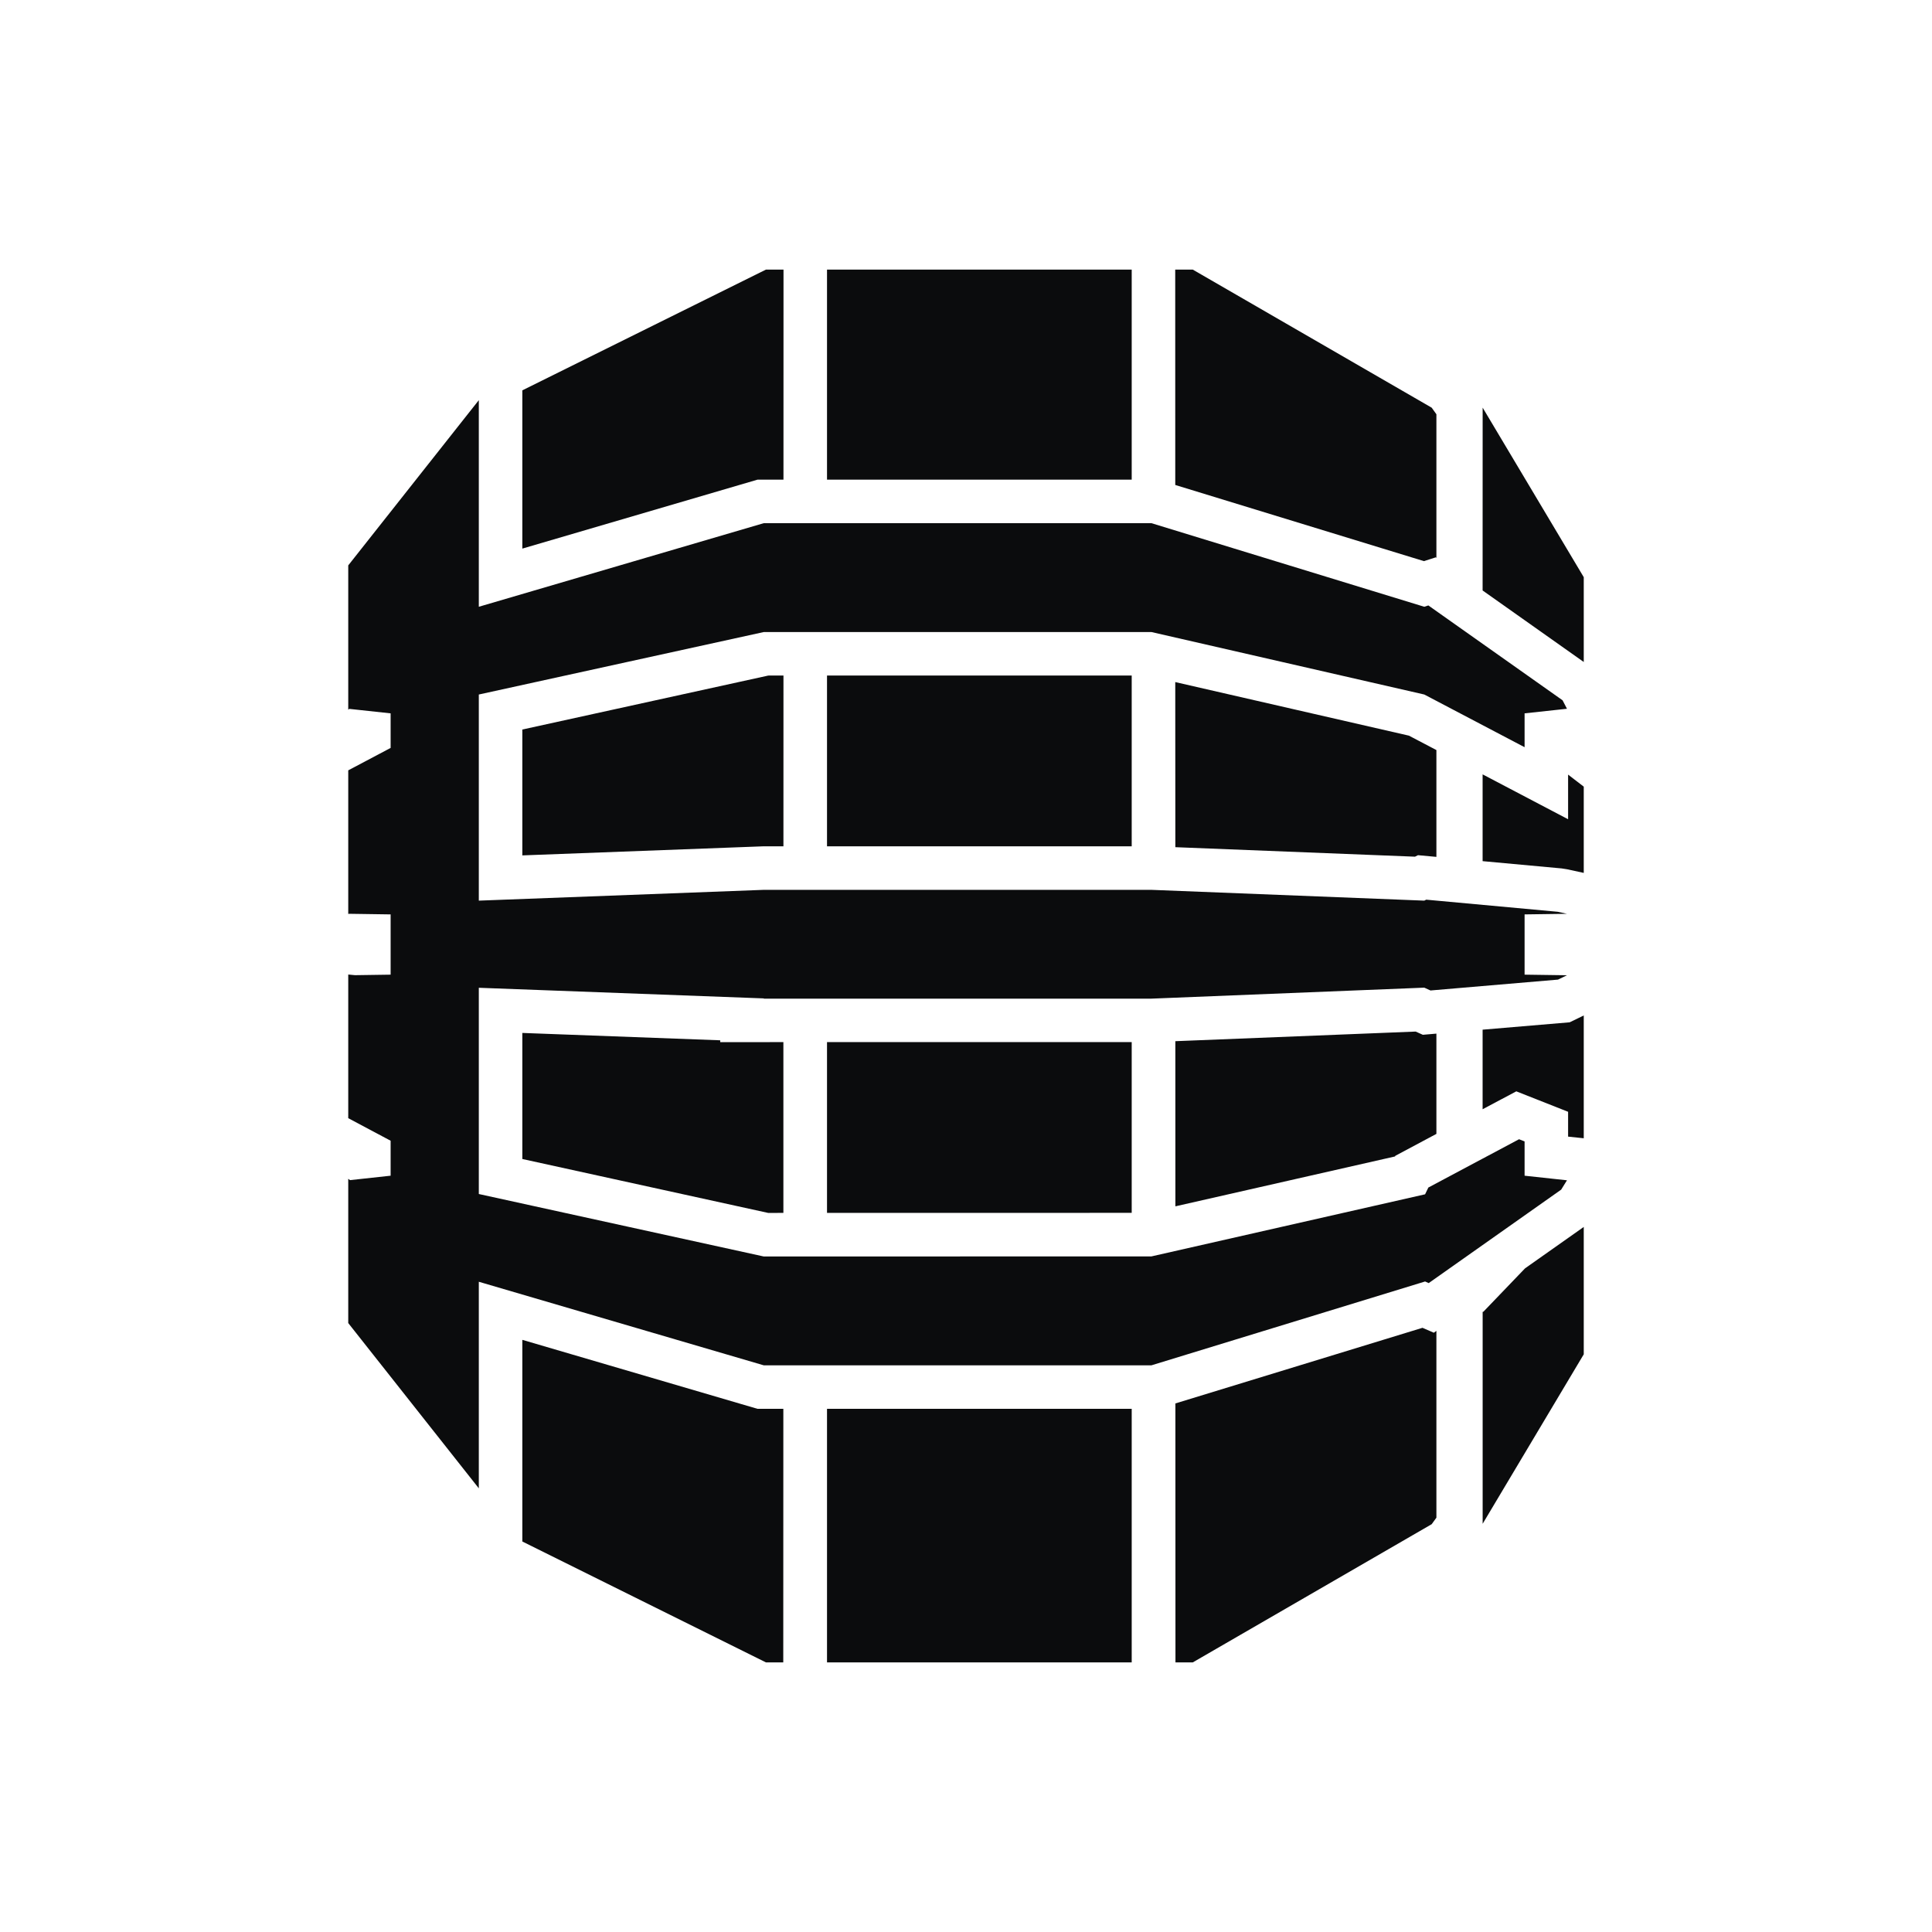 <svg width="48" height="48" viewBox="0 0 48 48" fill="none" xmlns="http://www.w3.org/2000/svg">
<path d="M35.341 32.989L35.623 33.111L35.687 33.065V37.706L35.57 37.868L29.634 41.302H29.204L29.202 34.868L35.341 32.989ZM12.977 33.288L18.82 35.002L19.462 35.001L19.46 41.302H19.03L12.977 38.298V33.288ZM28.117 35.001V41.302H20.547V35.001H28.117ZM39.348 30.483L39.348 33.647L36.836 37.858V32.594L36.856 32.588L37.889 31.512L39.348 30.483ZM11.896 9.942V15.075L18.976 12.998H28.607L35.386 15.075L35.487 15.042L38.822 17.399L38.931 17.609L37.878 17.723V18.564L35.386 17.255L28.607 15.703H18.976L11.896 17.255V22.376L18.976 22.108H28.607L35.386 22.376L35.434 22.352L38.702 22.653L38.931 22.703L37.878 22.718V24.215L38.931 24.23L38.708 24.338L35.54 24.608L35.386 24.538L28.607 24.811H18.976V24.805L11.896 24.541V29.665L18.976 31.217L28.607 31.215L35.406 29.672L35.487 29.504L37.74 28.304L37.878 28.358V29.21L38.931 29.324L38.787 29.556L35.496 31.878L35.406 31.838L28.607 33.921H18.976L11.896 31.845V36.977L8.652 32.871V29.287L8.696 29.32L9.705 29.21V28.341L8.652 27.781V24.212L8.82 24.228L9.705 24.215V22.718L8.679 22.703L8.652 22.706V19.139L9.705 18.582V17.723L8.679 17.612L8.652 17.632V14.047L11.896 9.942ZM12.977 25.663L17.893 25.846L17.894 25.892L19.463 25.891V30.134L19.087 30.135L12.977 28.795V25.663ZM28.117 25.891V30.133L20.547 30.134V25.891H28.117ZM35.172 25.629L35.35 25.709L35.687 25.68V28.171L34.668 28.715L34.658 28.732L29.202 29.971L29.201 25.868L35.172 25.629ZM39.348 25.229V28.28L38.959 28.239L38.959 27.622L37.672 27.114L36.835 27.559V25.582L38.998 25.399L39.348 25.229ZM36.835 19.239L38.959 20.354L38.959 19.245L39.348 19.544L39.348 21.687L38.934 21.597L38.801 21.576L36.835 21.395V19.239ZM29.199 16.946L35.004 18.277L35.687 18.635V21.289L35.23 21.247L35.155 21.284L29.201 21.048L29.199 16.946ZM19.465 16.783L19.464 21.026L18.976 21.026L12.977 21.252V18.125L19.088 16.784L19.465 16.783ZM28.117 16.783V21.026H20.547V16.783H28.117ZM36.836 10.128L39.348 14.34L39.348 16.447L36.835 14.67L36.836 10.128ZM29.634 6.698L35.57 10.129L35.687 10.292V13.859L35.671 13.847L35.377 13.941L29.199 12.049L29.198 6.698H29.634ZM19.466 6.698L19.465 11.917L18.82 11.917L12.977 13.63V9.698L19.03 6.698H19.466ZM28.117 6.698V11.917H20.547V6.698H28.117Z" fill="#0B0C0D"/>
</svg>

